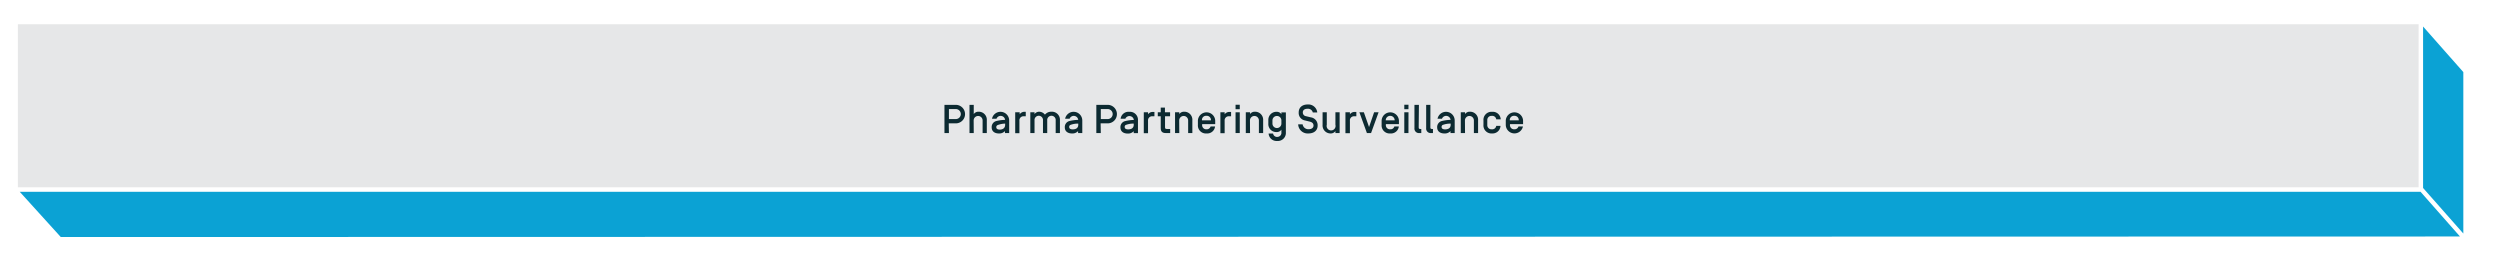 <?xml version="1.0"?>
<svg xmlns="http://www.w3.org/2000/svg" id="Layer_1" data-name="Layer 1" width="559" height="59" viewBox="0 0 559 59">
  <defs>
    <style>.cls-1{fill:#e6e7e8;}.cls-2{fill:#0ba2d4;}.cls-3{fill:#0c2a31;}</style>
  </defs>
  <title>text mining 04</title>
  <rect class="cls-1" x="4" y="5.42" width="536.8" height="36.46"/>
  <polygon class="cls-2" points="541.8 42.03 550.8 52.22 550.8 16.12 541.8 5.93 541.8 42.03"/>
  <polygon class="cls-2" points="4.41 42.88 13.59 53 550.05 52.88 541.23 42.88 4.41 42.88"/>
  <path class="cls-3" d="M212.18,29.75h-1v-6.3h2.39a2.07,2.07,0,1,1,0,4.13h-1.43Zm0-5.36v2.23h1.43a1.12,1.12,0,1,0,0-2.23Z"/>
  <path class="cls-3" d="M217.73,29.75h-.95v-6.3h.95v2.06a1.26,1.26,0,0,1,1.08-.53,1.79,1.79,0,0,1,1.84,1.93v2.84h-.94V26.93a1,1,0,1,0-2,0Z"/>
  <path class="cls-3" d="M222.81,26.55h-1a1.94,1.94,0,0,1,3.84.36v2.84h-.94v-.44a1.72,1.72,0,0,1-1.39.53c-.85,0-1.58-.42-1.58-1.37a1.38,1.38,0,0,1,1-1.4,9.36,9.36,0,0,1,2-.27h0a1,1,0,0,0-1.93-.24Zm1.94,1.35v-.26A4.69,4.69,0,0,0,223,28a.48.48,0,0,0-.23.44c0,.37.29.54.79.54S224.75,28.76,224.75,27.9Z"/>
  <path class="cls-3" d="M228.94,26a.91.91,0,0,0-1,1v2.78H227V25.11H228v.45A1.27,1.27,0,0,1,229,25h.36V26Z"/>
  <path class="cls-3" d="M234.16,29.75h-.95V26.93a.95.95,0,1,0-1.89,0v2.82h-.94V25.11h.94v.4a1.29,1.29,0,0,1,1-.53,1.68,1.68,0,0,1,1.33.66,1.78,1.78,0,0,1,1.42-.66A1.8,1.8,0,0,1,237,26.91v2.84h-.95V26.93a.95.95,0,1,0-1.89,0Z"/>
  <path class="cls-3" d="M239.16,26.55h-1a1.94,1.94,0,0,1,3.84.36v2.84h-.94v-.44a1.71,1.71,0,0,1-1.39.53c-.84,0-1.58-.42-1.58-1.37a1.38,1.38,0,0,1,1-1.4,9.26,9.26,0,0,1,2-.27h0a1,1,0,0,0-1.93-.24Zm1.94,1.35v-.26a4.69,4.69,0,0,0-1.8.31.48.48,0,0,0-.23.44c0,.37.29.54.8.54S241.1,28.76,241.1,27.9Z"/>
  <path class="cls-3" d="M246.14,29.75h-1v-6.3h2.39a2.07,2.07,0,1,1,0,4.13h-1.43Zm0-5.36v2.23h1.43a1.12,1.12,0,1,0,0-2.23Z"/>
  <path class="cls-3" d="M251.57,26.55h-1A1.78,1.78,0,0,1,252.51,25a1.8,1.8,0,0,1,1.94,1.93v2.84h-.95v-.44a1.7,1.7,0,0,1-1.38.53c-.85,0-1.59-.42-1.59-1.37a1.38,1.38,0,0,1,1-1.4,9.26,9.26,0,0,1,2-.27h0a1,1,0,0,0-1.92-.24Zm1.93,1.35v-.26a4.69,4.69,0,0,0-1.8.31.48.48,0,0,0-.22.44c0,.37.28.54.79.54S253.5,28.76,253.5,27.9Z"/>
  <path class="cls-3" d="M257.7,26a.91.91,0,0,0-1,1v2.78h-.95V25.11h.95v.45a1.26,1.26,0,0,1,1.08-.53h.35V26Z"/>
  <path class="cls-3" d="M260.5,28.4c0,.35.07.44.44.44h.71v.91h-1c-.78,0-1.11-.37-1.11-1.1V26h-.66v-.89h.66V24.06h.94v1.05h1.15V26H260.5Z"/>
  <path class="cls-3" d="M263.69,29.75h-.95V25.11h.95v.4a1.26,1.26,0,0,1,1.08-.53,1.79,1.79,0,0,1,1.84,1.93v2.84h-.94V26.93a1,1,0,1,0-2,0Z"/>
  <path class="cls-3" d="M270.69,28.28h1a1.76,1.76,0,0,1-1.9,1.56,1.79,1.79,0,0,1-1.94-1.92v-1a1.94,1.94,0,0,1,3.87,0v.84h-2.92v.15a.92.92,0,0,0,1,1A.9.9,0,0,0,270.69,28.28Zm-1.93-1.38h2a.92.92,0,0,0-1-1A.91.91,0,0,0,268.76,26.9Z"/>
  <path class="cls-3" d="M274.83,26a.91.91,0,0,0-1,1v2.78h-.95V25.11h.95v.45a1.27,1.27,0,0,1,1.08-.53h.36V26Z"/>
  <path class="cls-3" d="M277.21,24.42h-.94v-1h.94Zm0,5.33h-.94V25.11h.94Z"/>
  <path class="cls-3" d="M279.51,29.75h-.95V25.11h.95v.4a1.27,1.27,0,0,1,1.08-.53,1.8,1.8,0,0,1,1.85,1.93v2.84h-.95V26.93a1,1,0,1,0-2,0Z"/>
  <path class="cls-3" d="M286.52,29.56V29a1.26,1.26,0,0,1-1.08.53,1.78,1.78,0,0,1-1.84-1.92v-.74A1.79,1.79,0,0,1,285.44,25a1.26,1.26,0,0,1,1.08.53v-.4h1v4.46a1.8,1.8,0,0,1-1.94,1.93,1.78,1.78,0,0,1-1.92-1.66h1a.89.89,0,0,0,1,.75A.92.92,0,0,0,286.52,29.56Zm-2-1.93a1,1,0,1,0,2,0v-.7a1,1,0,1,0-2,0Z"/>
  <path class="cls-3" d="M290.27,27.8h1a1.28,1.28,0,0,0,1.36,1.09c.65,0,1.07-.32,1.07-.8s-.26-.76-.89-.91l-1.12-.27a1.69,1.69,0,0,1-1.3-1.77c0-1.21.92-1.78,2-1.78a2,2,0,0,1,2.15,1.78h-1a1.09,1.09,0,0,0-1.16-.82c-.75,0-1.07.35-1.07.82a.82.82,0,0,0,.71.84l1.09.26a1.77,1.77,0,0,1,1.51,1.87c0,1-.75,1.73-2.06,1.73A2.13,2.13,0,0,1,290.27,27.8Z"/>
  <path class="cls-3" d="M296.67,27.9a1,1,0,1,0,1.93,0V25.11h.94v4.64h-.94v-.44a1.27,1.27,0,0,1-1.08.53,1.78,1.78,0,0,1-1.79-1.92V25.11h.94Z"/>
  <path class="cls-3" d="M302.84,26a.91.91,0,0,0-1,1v2.78h-1V25.11h1v.45a1.26,1.26,0,0,1,1.08-.53h.36V26Z"/>
  <path class="cls-3" d="M307.25,25.11h1l-1.68,4.64h-.93l-1.68-4.64h1l1.16,3.3Z"/>
  <path class="cls-3" d="M311.78,28.28h1a1.77,1.77,0,0,1-1.91,1.56,1.79,1.79,0,0,1-1.94-1.92v-1a1.94,1.94,0,0,1,3.87,0v.84h-2.92v.15a.92.92,0,0,0,1,1A.88.88,0,0,0,311.78,28.28Zm-1.93-1.38h2a1,1,0,1,0-2,0Z"/>
  <path class="cls-3" d="M314.93,24.42H314v-1h.94Zm0,5.33H314V25.11h.94Z"/>
  <path class="cls-3" d="M317.22,28.4c0,.35.06.44.43.44h.15v.91h-.42a1,1,0,0,1-1.11-1.1v-5.2h1Z"/>
  <path class="cls-3" d="M319.83,28.4c0,.35.06.44.43.44h.15v.91H320a1,1,0,0,1-1.11-1.1v-5.2h.95Z"/>
  <path class="cls-3" d="M322.43,26.55h-1a1.94,1.94,0,0,1,3.84.36v2.84h-.94v-.44a1.72,1.72,0,0,1-1.39.53c-.85,0-1.59-.42-1.59-1.37a1.39,1.39,0,0,1,1-1.4,9.26,9.26,0,0,1,2-.27h0a1,1,0,0,0-1.93-.24Zm1.94,1.35v-.26a4.79,4.79,0,0,0-1.81.31.5.5,0,0,0-.22.44c0,.37.29.54.79.54S324.37,28.76,324.37,27.9Z"/>
  <path class="cls-3" d="M327.58,29.75h-.95V25.11h.95v.4a1.26,1.26,0,0,1,1.08-.53,1.79,1.79,0,0,1,1.84,1.93v2.84h-.94V26.93a1,1,0,1,0-2,0Z"/>
  <path class="cls-3" d="M333.64,29.84a1.79,1.79,0,0,1-1.94-1.92v-1A1.8,1.8,0,0,1,333.64,25a1.77,1.77,0,0,1,1.92,1.68h-1a.89.89,0,0,0-1-.77.92.92,0,0,0-1,1v1a.92.92,0,0,0,1,1,.9.9,0,0,0,1-.76h.95A1.77,1.77,0,0,1,333.64,29.84Z"/>
  <path class="cls-3" d="M339.53,28.28h1a1.94,1.94,0,0,1-3.84-.36v-1a1.94,1.94,0,0,1,3.87,0v.84h-2.93v.15a.92.92,0,0,0,1,1A.9.9,0,0,0,339.53,28.28Zm-1.94-1.38h2a.93.93,0,0,0-1-1A.92.92,0,0,0,337.59,26.9Z"/>
</svg>

